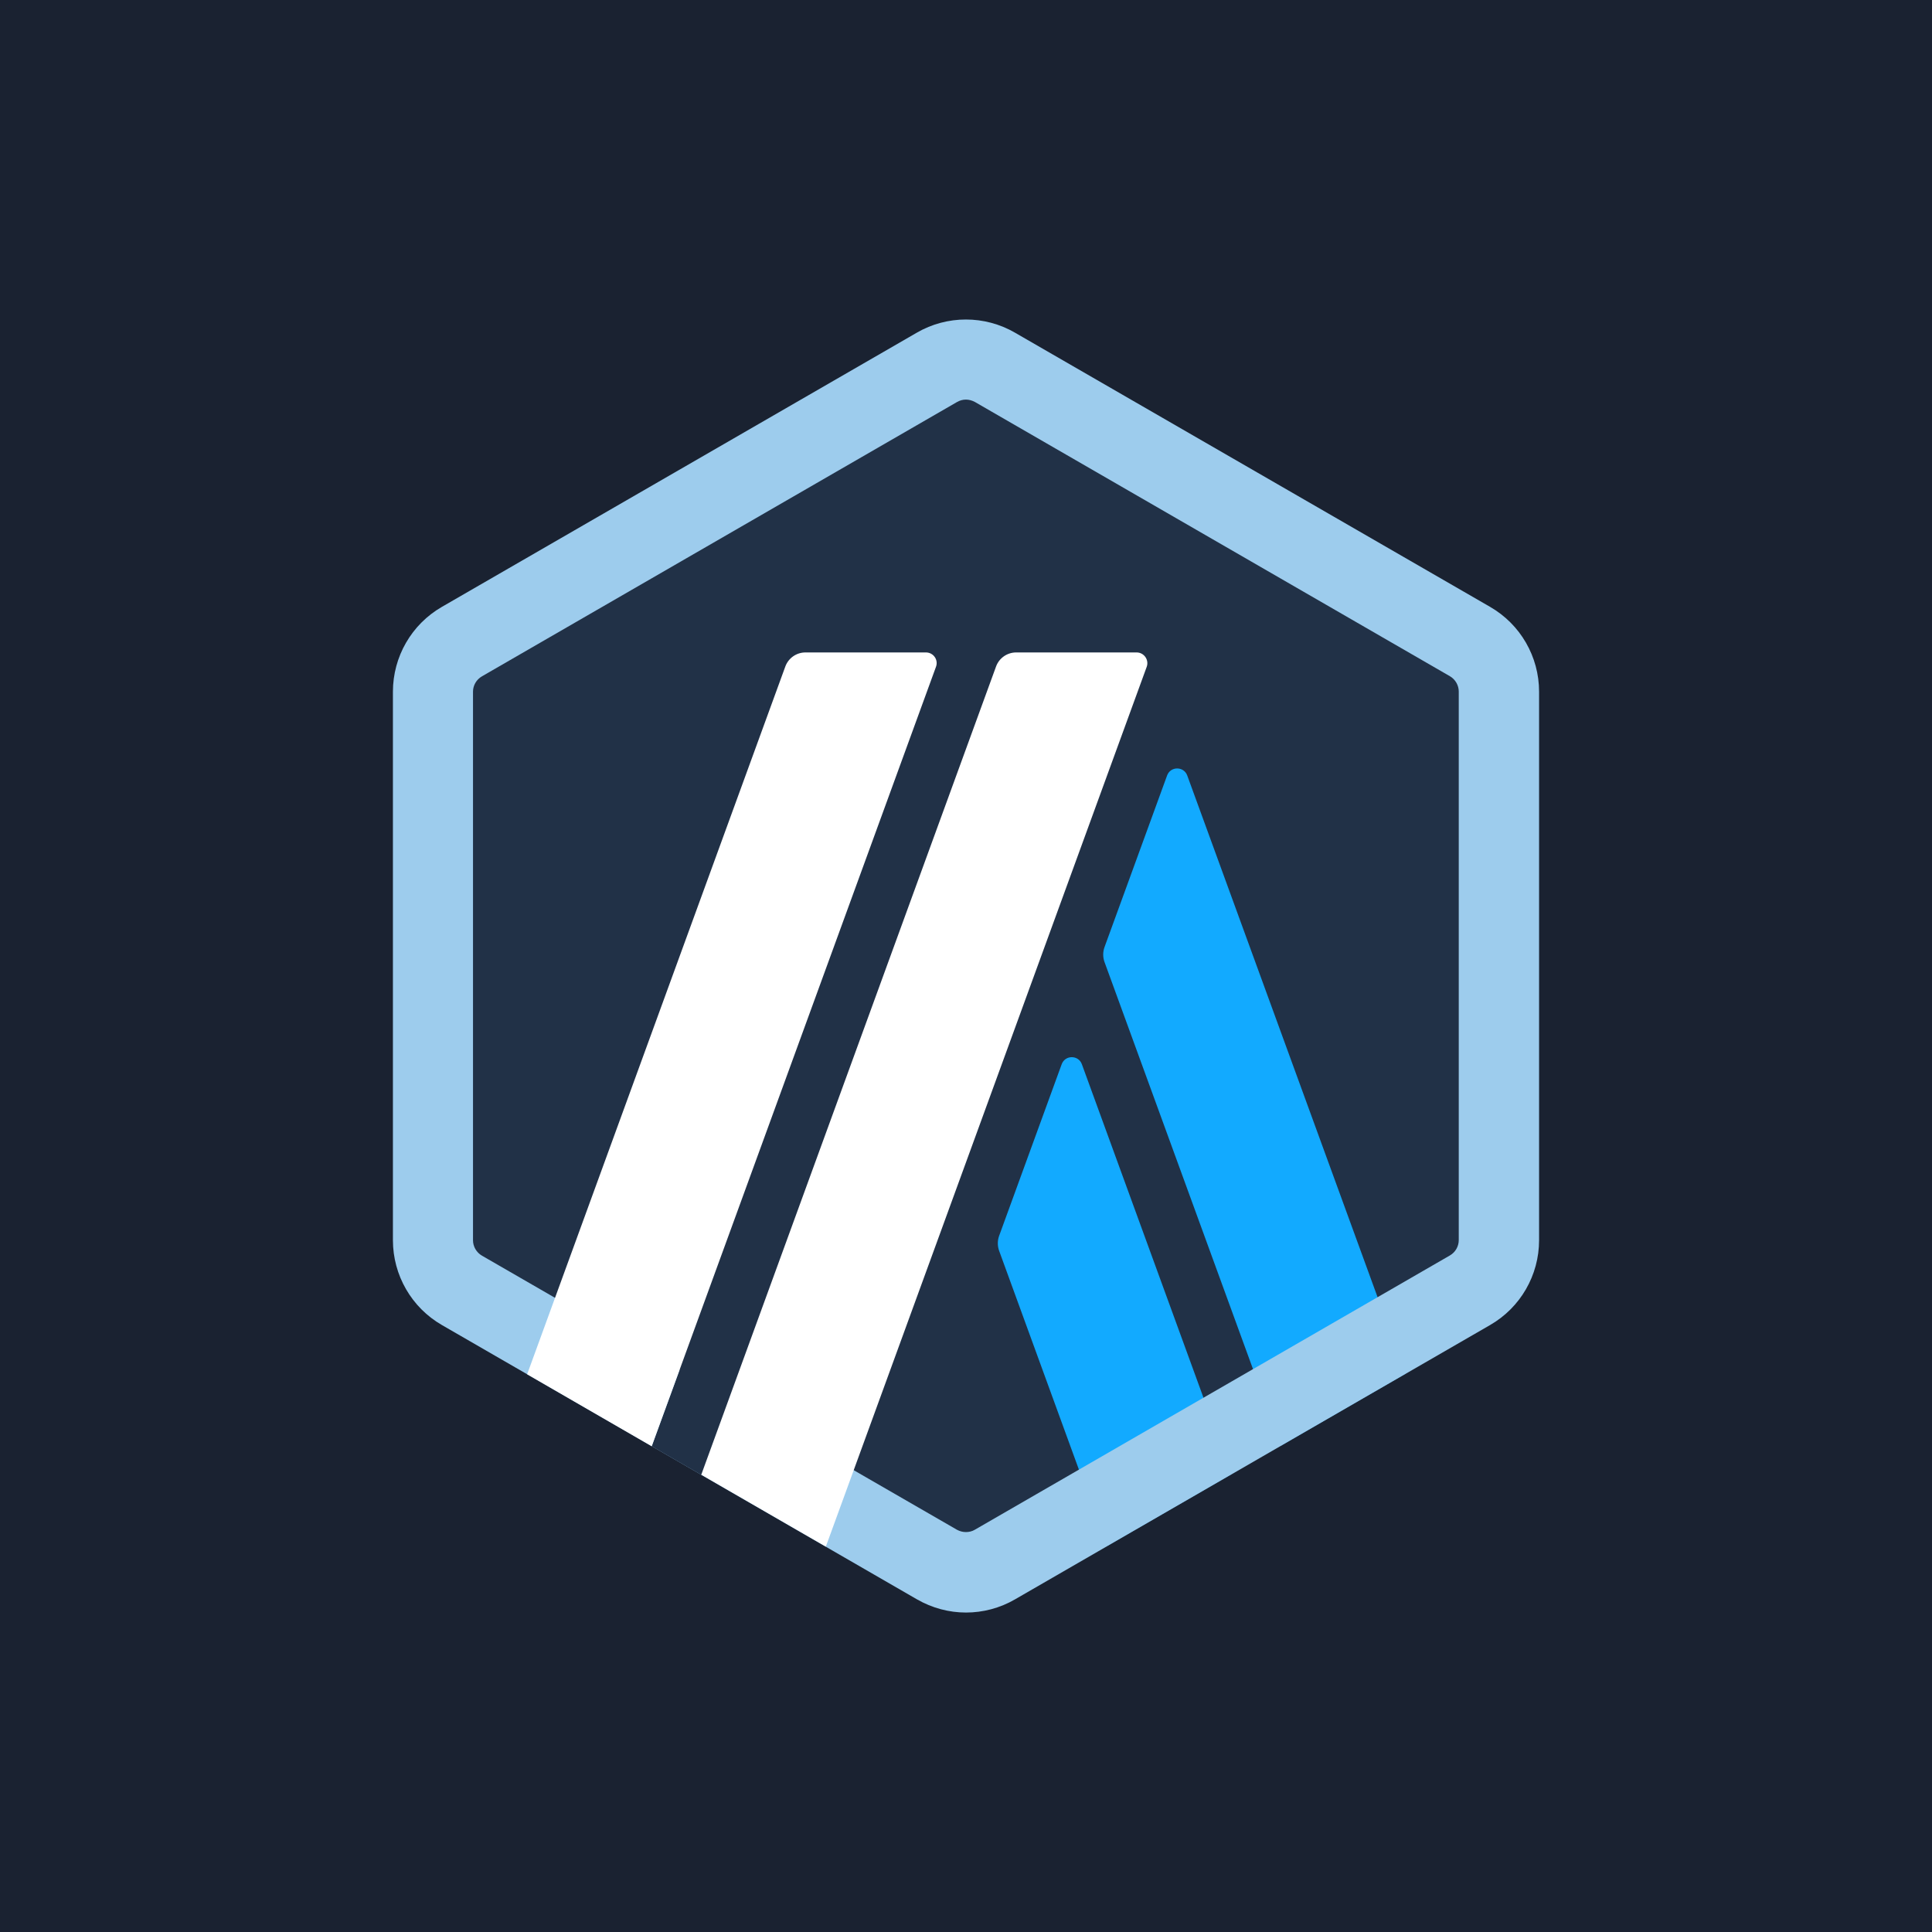 <svg width="40" height="40" viewBox="0 0 40 40" fill="none" xmlns="http://www.w3.org/2000/svg">
<rect width="40" height="40" fill="#1A2231"/>
<path d="M9.035 14.752V25.246C9.035 25.916 9.393 26.536 9.973 26.87L19.062 32.118C19.642 32.452 20.356 32.452 20.936 32.118L30.024 26.87C30.604 26.536 30.962 25.916 30.962 25.246V14.752C30.962 14.082 30.604 13.462 30.024 13.128L20.936 7.88C20.356 7.546 19.642 7.546 19.062 7.88L9.971 13.128C9.391 13.462 9.035 14.082 9.035 14.752Z" fill="#213147"/>
<path d="M21.981 22.034L20.685 25.589C20.65 25.688 20.65 25.795 20.685 25.894L22.915 32.01L25.494 30.521L22.399 22.034C22.328 21.839 22.052 21.839 21.981 22.034Z" fill="#12AAFF"/>
<path d="M24.581 16.057C24.51 15.861 24.233 15.861 24.163 16.057L22.867 19.611C22.832 19.71 22.832 19.818 22.867 19.916L26.52 29.93L29.099 28.44L24.581 16.057Z" fill="#12AAFF"/>
<path d="M19.998 8.273C20.061 8.273 20.125 8.291 20.182 8.321L30.018 14C30.132 14.066 30.202 14.189 30.202 14.319V25.674C30.202 25.806 30.132 25.927 30.018 25.993L20.182 31.672C20.127 31.705 20.061 31.72 19.998 31.72C19.934 31.72 19.87 31.703 19.813 31.672L9.978 25.997C9.864 25.931 9.793 25.808 9.793 25.679V14.321C9.793 14.189 9.864 14.069 9.978 14.003L19.813 8.324C19.87 8.291 19.934 8.273 19.998 8.273ZM19.998 6.615C19.648 6.615 19.297 6.705 18.983 6.887L9.15 12.564C8.521 12.926 8.135 13.596 8.135 14.321V25.677C8.135 26.402 8.521 27.072 9.15 27.434L18.985 33.113C19.299 33.293 19.648 33.386 20 33.386C20.349 33.386 20.701 33.295 21.015 33.113L30.85 27.434C31.479 27.072 31.865 26.402 31.865 25.677V14.321C31.865 13.596 31.479 12.926 30.85 12.564L21.013 6.887C20.699 6.705 20.347 6.615 19.998 6.615Z" fill="#9DCCED"/>
<path d="M13.493 29.943L14.398 27.465L16.219 28.979L14.516 30.534L13.493 29.943Z" fill="#213147"/>
<path d="M19.17 13.508H16.676C16.489 13.508 16.323 13.625 16.259 13.8L10.914 28.453L13.493 29.943L19.378 13.807C19.433 13.662 19.326 13.508 19.17 13.508Z" fill="white"/>
<path d="M23.532 13.508H21.039C20.852 13.508 20.685 13.625 20.622 13.8L14.519 30.532L17.098 32.021L23.741 13.807C23.794 13.662 23.686 13.508 23.532 13.508Z" fill="white"/>
</svg>
